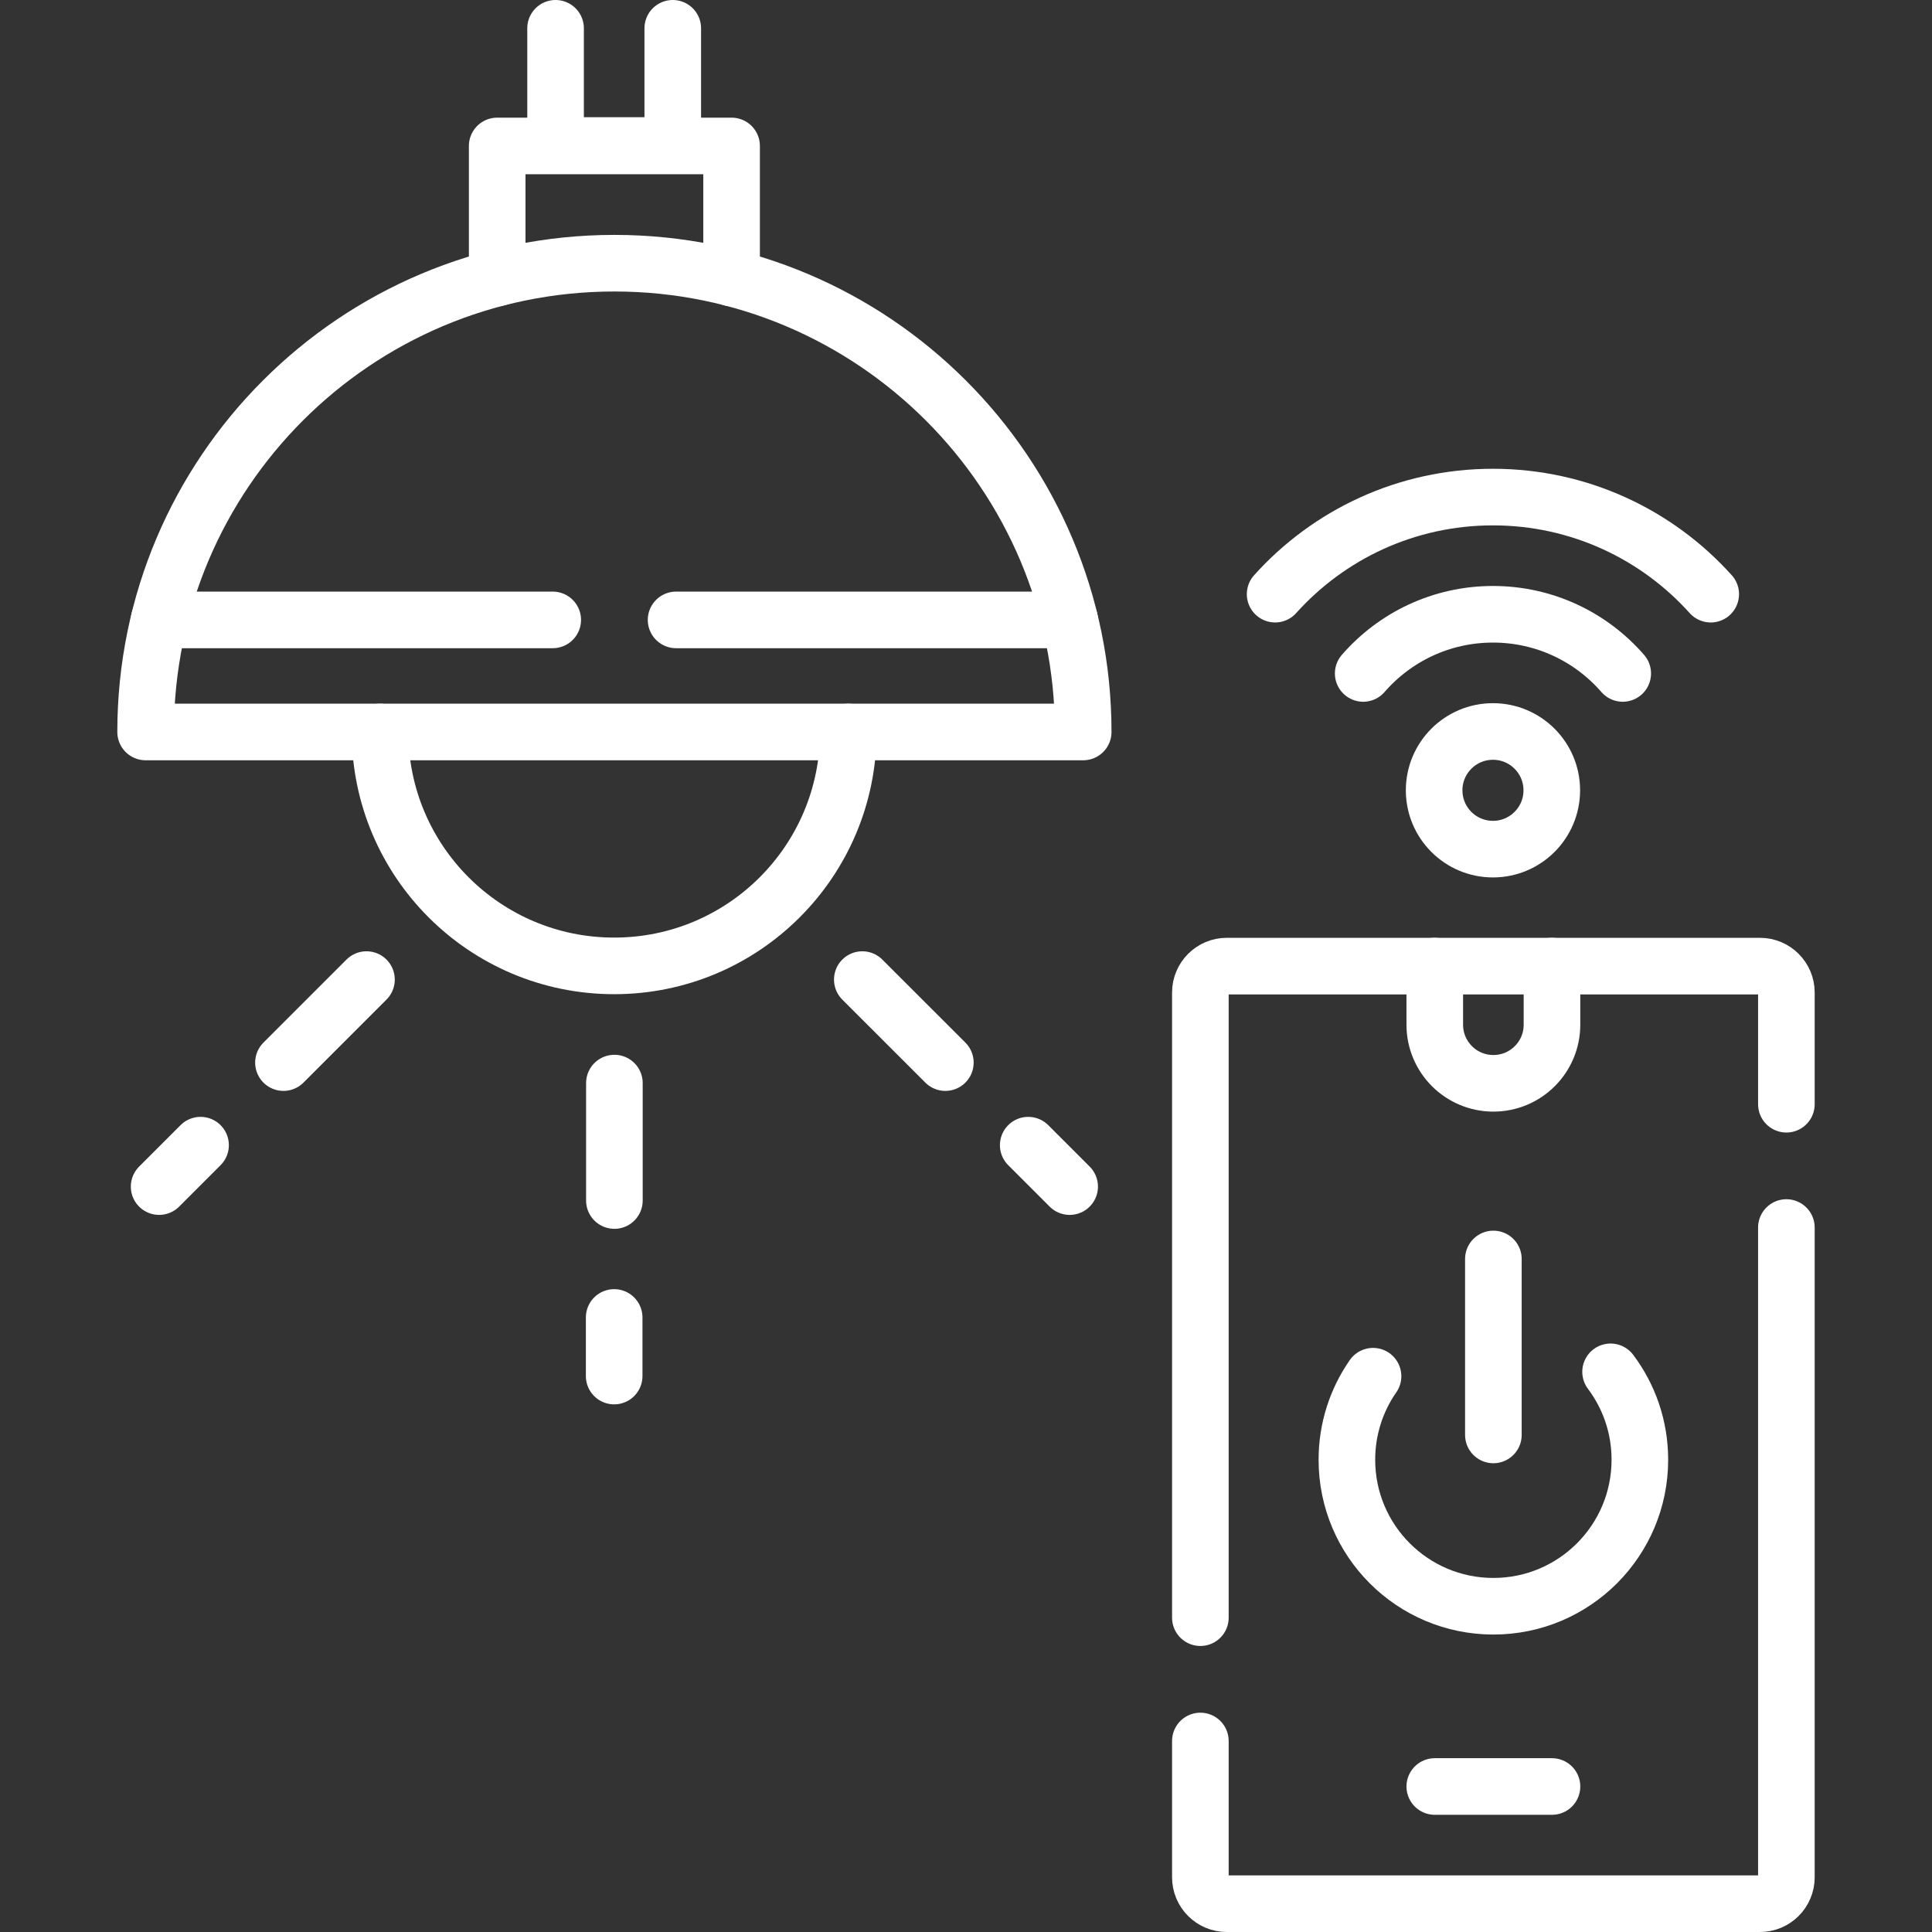 <?xml version="1.0" encoding="UTF-8"?>
<svg xmlns="http://www.w3.org/2000/svg" id="Capa_1" viewBox="0 0 512 512">
  <rect x="0" y="0" width="512" height="512" fill="#333333" stroke="none"/>
  <defs>
    <style>
      .cls-1 {
        fill: none;
        stroke: #fff;
        stroke-linecap: round;
        stroke-linejoin: round;
        stroke-width: 15px;
      }
    </style>
  </defs>
  <path class="cls-1" d="M380.23,256.03v15.53c0,8.58,6.95,15.53,15.53,15.53h0c8.58,0,15.53-6.95,15.53-15.53v-15.53"></path>
  <polyline class="cls-1" points="131.76 73.66 131.76 38.68 193.88 38.68 193.88 73.67"></polyline>
  <path class="cls-1" d="M100.71,193.99c.04,34.25,27.8,61.98,62.05,61.98s62.01-27.74,62.05-61.98"></path>
  <path class="cls-1" d="M287.06,193.98H38.59c0-68.61,55.62-124.23,124.23-124.23h0c68.61,0,124.24,55.62,124.24,124.23h0Z"></path>
  <polyline class="cls-1" points="147.23 7.5 147.23 38.56 178.29 38.56 178.29 7.5"></polyline>
  <path class="cls-1" d="M318.11,428.7v-165.67c0-3.86,3.14-7,7-7h141.3c3.86,0,7,3.14,7,7v29.6"></path>
  <path class="cls-1" d="M473.41,325.31v172.19c0,3.87-3.14,7-7,7h-141.3c-3.86,0-7-3.13-7-7v-36.12"></path>
  <line class="cls-1" x1="380.23" y1="473.44" x2="411.29" y2="473.44"></line>
  <path class="cls-1" d="M426.82,363.55c4.88,6.49,7.76,14.55,7.76,23.3,0,21.44-17.38,38.82-38.82,38.82s-38.82-17.38-38.82-38.82c0-8.23,2.56-15.86,6.93-22.14"></path>
  <line class="cls-1" x1="395.76" y1="380.27" x2="395.76" y2="333.64"></line>
  <path class="cls-1" d="M337.92,157.46c14.2-15.8,34.81-25.73,57.72-25.73s43.52,9.93,57.72,25.73"></path>
  <path class="cls-1" d="M361.26,178.47c8.35-9.61,20.66-15.68,34.39-15.68s26.04,6.07,34.39,15.68"></path>
  <circle class="cls-1" cx="395.65" cy="209.44" r="15.59"></circle>
  <g>
    <line class="cls-1" x1="162.82" y1="287.03" x2="162.82" y2="318.15"></line>
    <line class="cls-1" x1="162.76" y1="349.14" x2="162.76" y2="364.67"></line>
  </g>
  <g>
    <line class="cls-1" x1="97.12" y1="259.6" x2="75.12" y2="281.6"></line>
    <line class="cls-1" x1="53.15" y1="303.48" x2="42.17" y2="314.46"></line>
  </g>
  <g>
    <line class="cls-1" x1="228.52" y1="259.6" x2="250.53" y2="281.6"></line>
    <line class="cls-1" x1="272.49" y1="303.48" x2="283.47" y2="314.46"></line>
  </g>
  <line class="cls-1" x1="283.48" y1="164.28" x2="179.17" y2="164.28"></line>
  <line class="cls-1" x1="146.48" y1="164.28" x2="42.17" y2="164.28"></line>
</svg>
